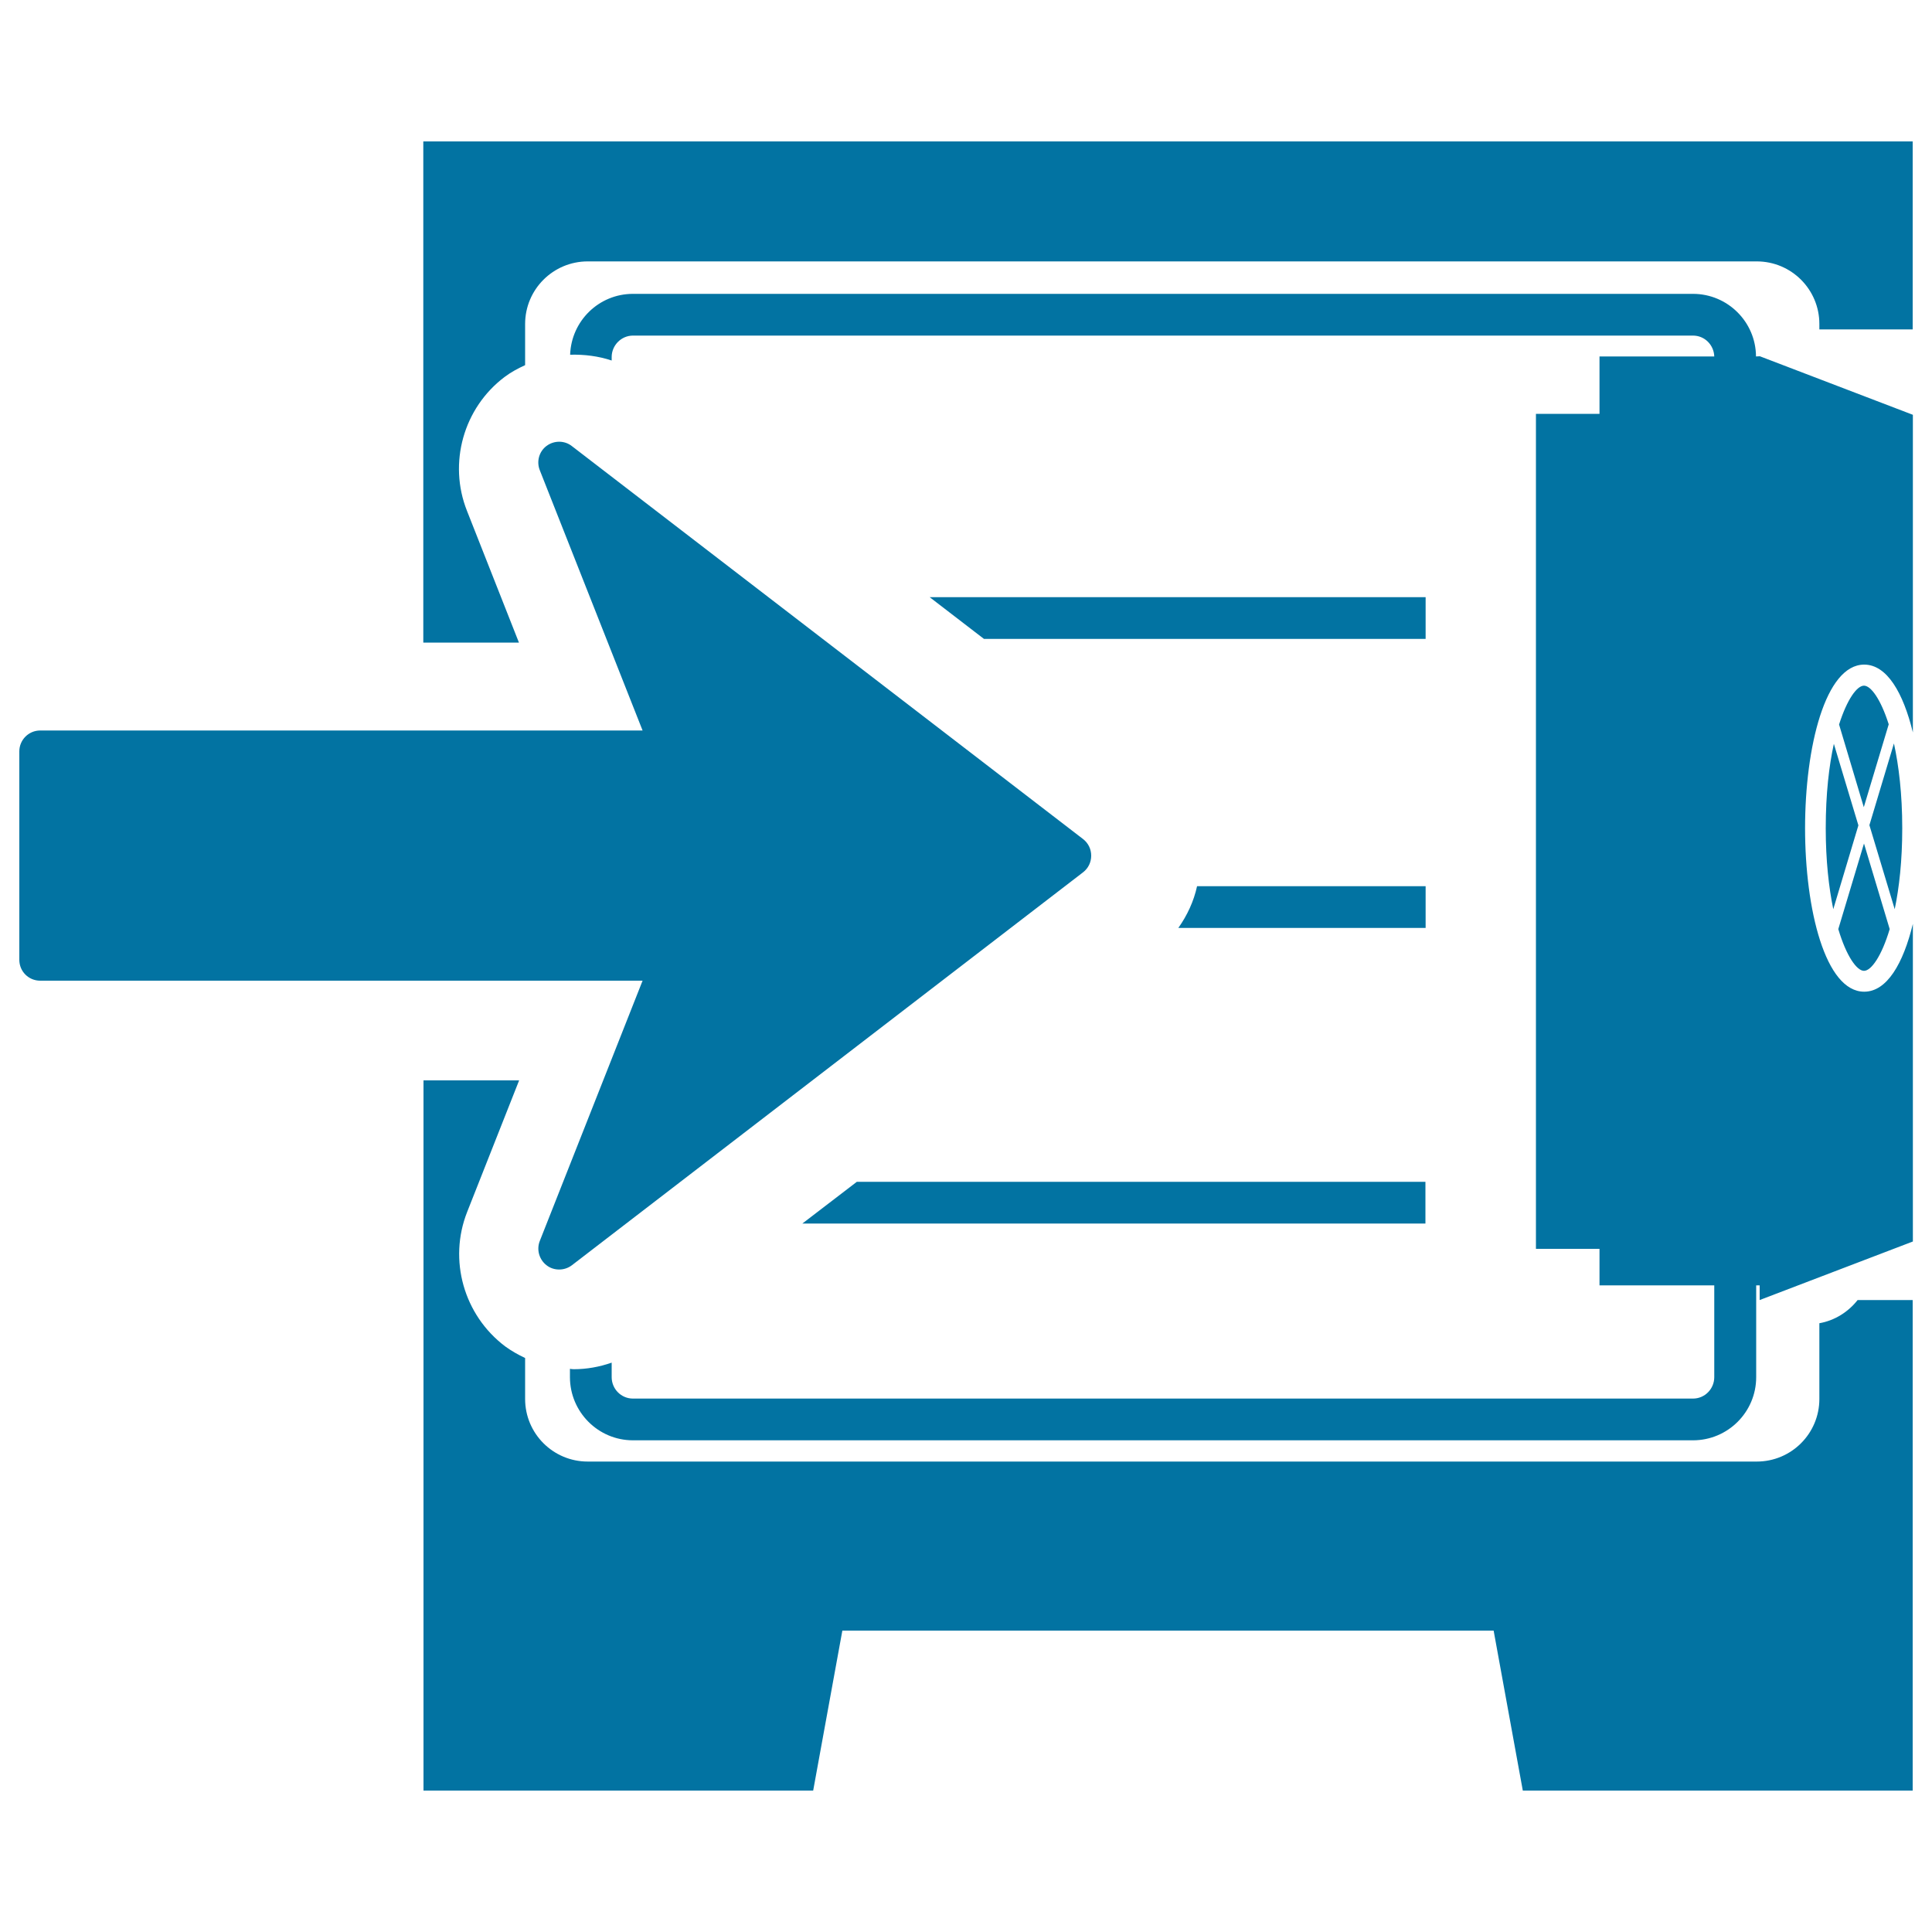 <svg xmlns="http://www.w3.org/2000/svg" viewBox="0 0 1000 1000" style="fill:#0273a2">
<title>Saving Into Safe Box SVG icon</title>
<g><g id="Layer_8_9_"><path d="M990,73.2v97.3h-48.3v-2.8c0-17.9-14.5-32.4-32.4-32.4H304.2c-17.9,0-32.4,14.5-32.4,32.4v21.3c-3.7,1.7-7.3,3.6-10.6,6.1c-21.3,16-29.3,44.6-19.5,69.3l26.9,68.2h-49.5V73.2H990z M941.7,684.9v39.2c0,17.9-14.5,32.4-32.4,32.4H304.2c-17.9,0-32.4-14.5-32.4-32.4v-21.2c-3.6-1.7-7-3.6-10.3-6c-21.5-16.2-29.5-44.8-19.7-69.6l26.9-68.1h-49.5v367.6h201.7L436,844h337.1l15.1,82.8H990V672.9h-28.5C956.7,679,949.7,683.5,941.7,684.9z M964.8,502.5c3.7,0,9.1-7.5,13.3-21.6l-13.3-44.3l-13.3,44.3C955.7,495,961.1,502.5,964.8,502.5z M984.6,428.7c0-17.8-1.8-32.4-4.3-43.9l-12.7,42.3l13.1,43.5C983,459.5,984.6,445.6,984.6,428.7z M945,428.7c0,16.8,1.6,30.7,3.9,41.9l13-43.4l-12.7-42.2C946.7,396.4,945,410.9,945,428.7z M977.6,374.9c-4.2-13.2-9.3-20-12.8-20c-3.6,0-8.7,6.9-12.9,20.1l12.8,42.8L977.6,374.9z M908.9,184.5c-0.1-17.9-14.7-32.4-32.6-32.4H327.6c-17.6,0-31.9,14-32.5,31.5c7.3-0.2,14.6,0.7,21.5,3v-1.8c0-6.1,5-11.1,11-11.1h548.7c6,0,10.8,4.8,11,10.8h-59.4v29.7h-32.9v432.2h32.9v18.9h59.4v47.5c0,6.1-4.9,11.1-11,11.1H327.6c-6.1,0-11-5-11-11.1v-7.5c-6.3,2.2-12.9,3.4-19.6,3.4c-0.7,0-1.4-0.1-2-0.2v4.3c0,18,14.6,32.7,32.6,32.7h548.7c18,0,32.7-14.6,32.7-32.7v-47.5h1.8v7.6l79.3-30.3V478.2c-5,20.5-13.4,35.1-25.2,35.1c-20.1,0-30.6-42.6-30.6-84.6c0-42.1,10.5-84.7,30.6-84.7c11.8,0,20.2,14.6,25.2,35.1V214.7l-79.2-30.3L908.9,184.5L908.9,184.5z M737.9,309.1H481.2l28.1,21.6h228.6V309.1z M737.9,458.7H619.6c-1.7,7.8-5.1,15.1-9.7,21.6h128L737.9,458.7L737.9,458.7z M415.3,633.3h322.5v-21.6H443.5L415.3,633.3z M279.4,642.3c-1.8,4.5-0.3,9.7,3.5,12.6c1.9,1.5,4.2,2.2,6.5,2.2c2.3,0,4.6-0.7,6.6-2.2l264.6-203.4c2.7-2.1,4.2-5.2,4.2-8.6s-1.5-6.5-4.2-8.6L296,230.9c-3.8-3-9.2-3-13.1-0.1c-3.9,2.9-5.3,8.1-3.5,12.6l53.2,134.7H20.8c-6,0-10.8,4.9-10.8,10.8v107.9c0,6,4.8,10.8,10.8,10.8h311.8L279.4,642.3z"/></g></g>
</svg>